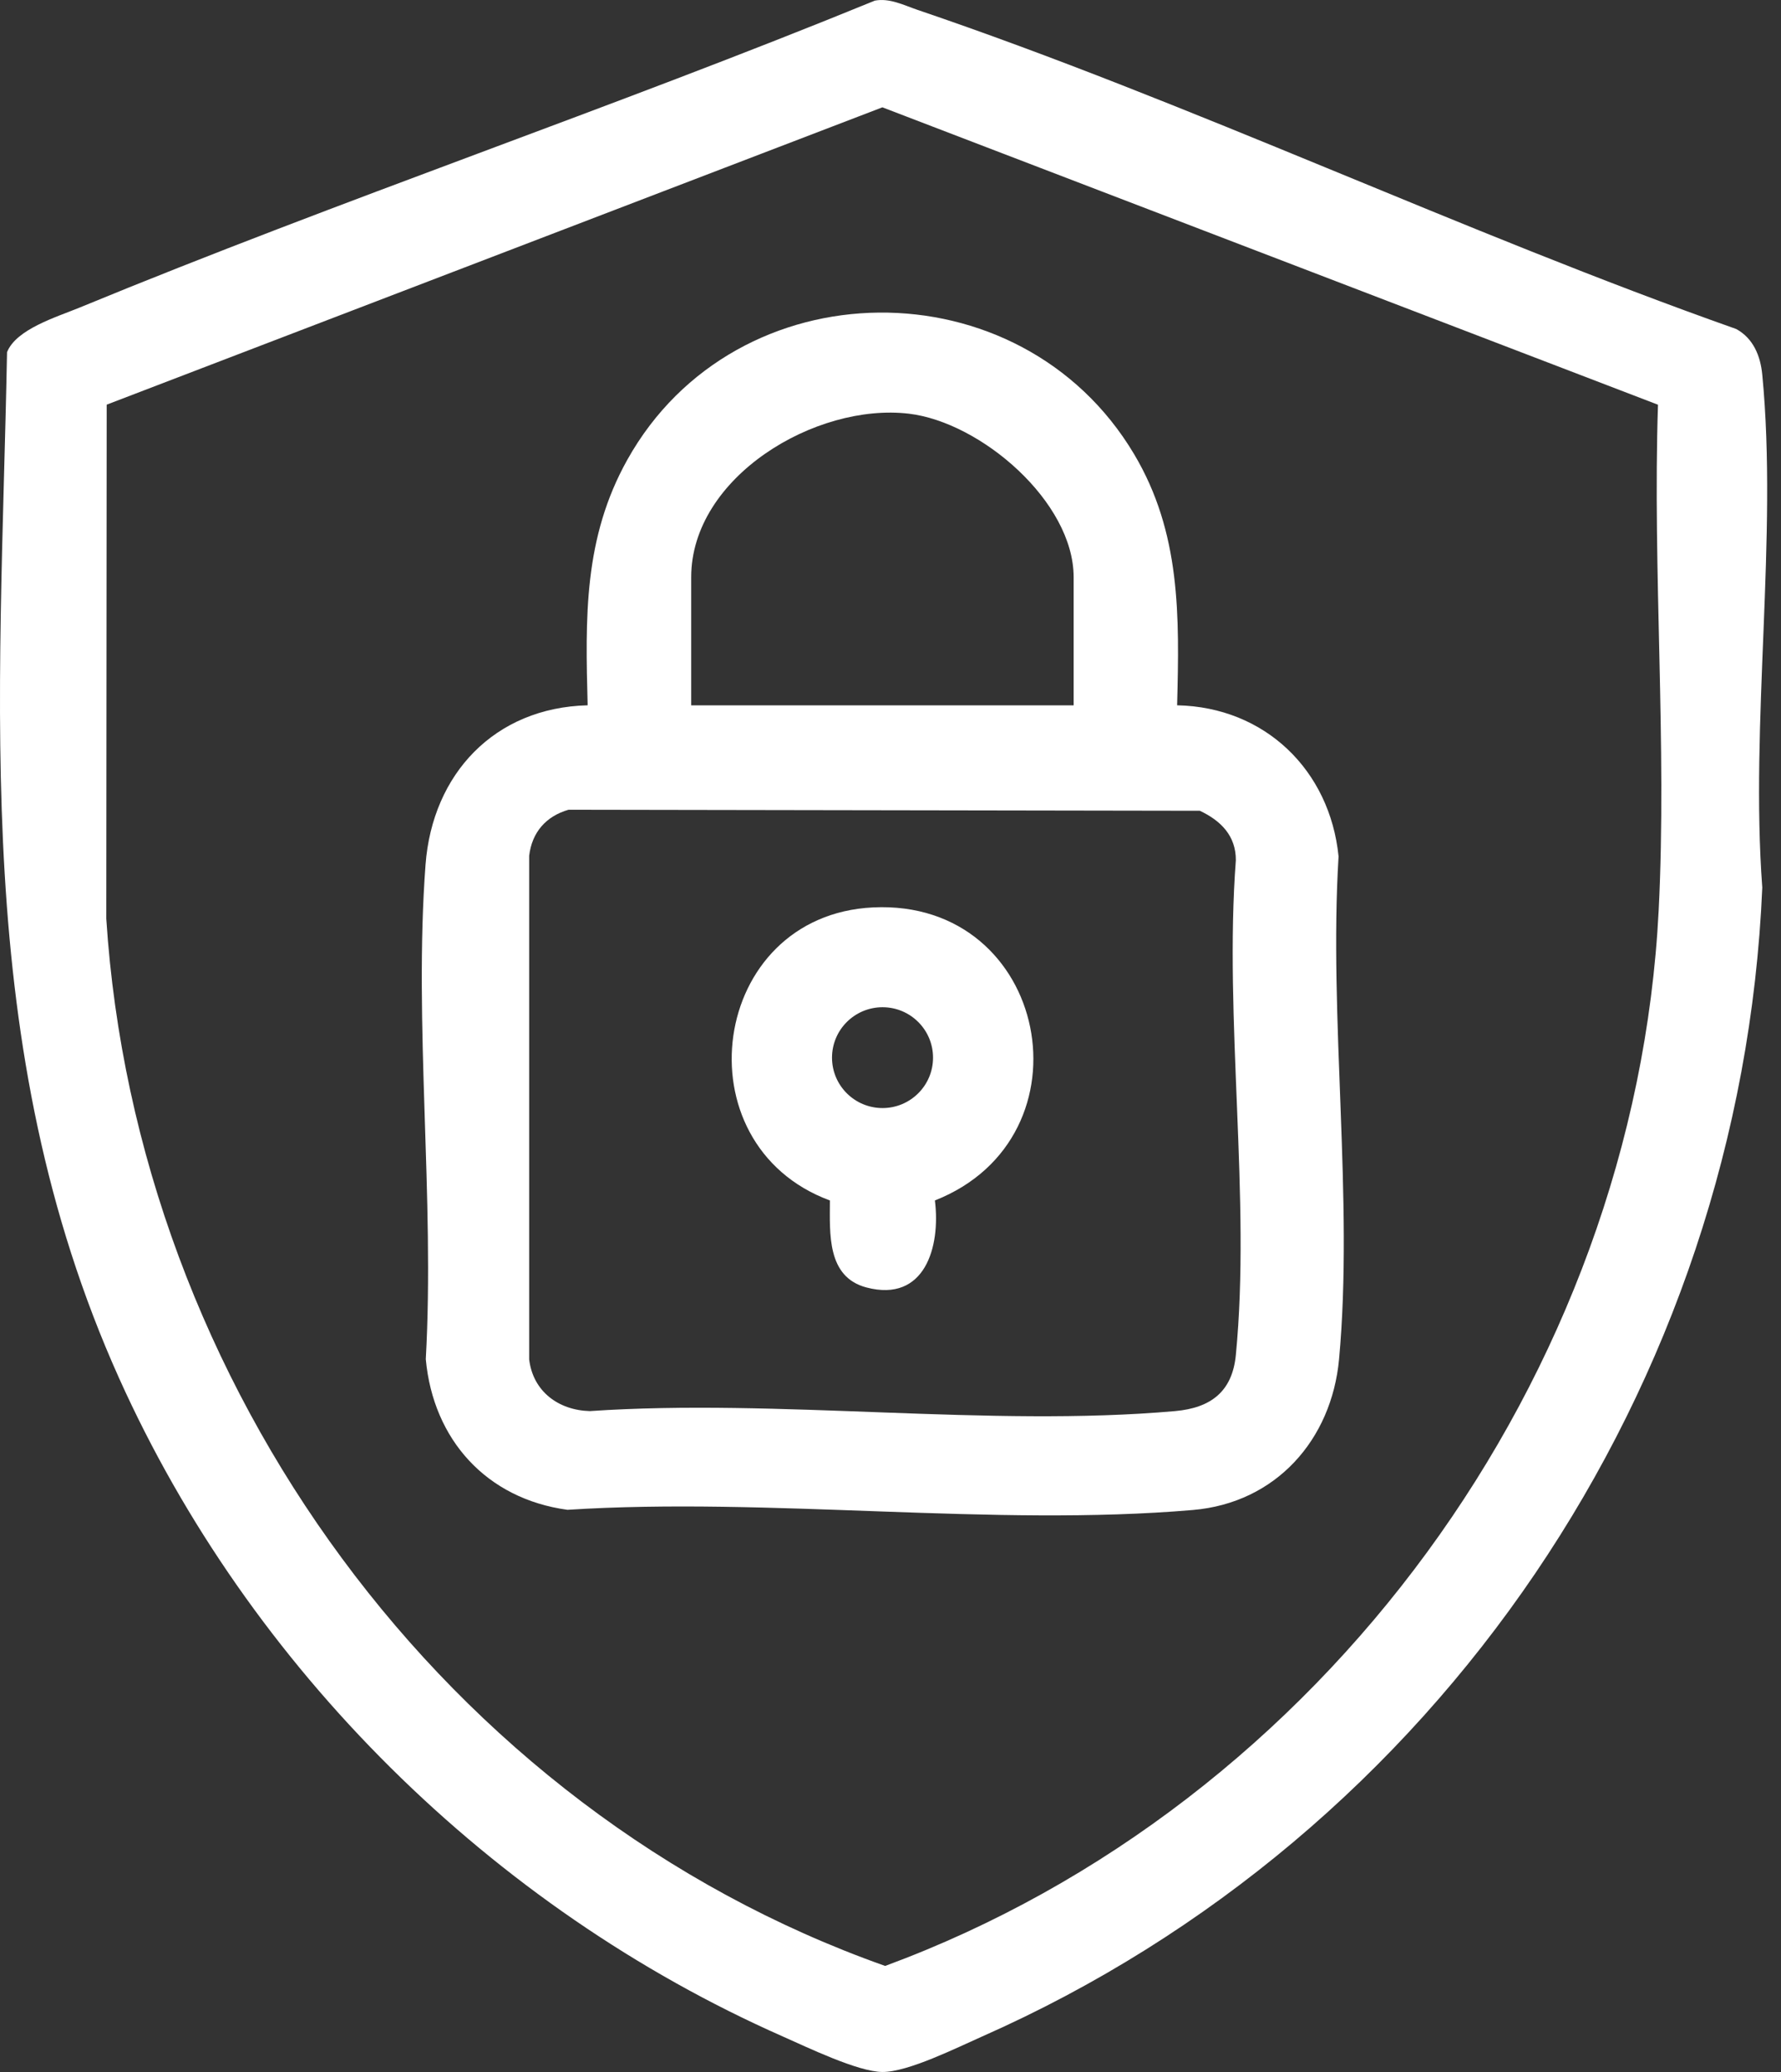 <svg width="43" height="50" viewBox="0 0 43 50" fill="none" xmlns="http://www.w3.org/2000/svg">
<rect x="0" y="0" width="43" height="50" fill="#333333" stroke="none"/>
<path d="M21.117 0.016C21.475 -0.054 21.818 0.124 22.149 0.237C28.765 2.482 35.308 5.605 41.918 7.939C42.334 8.166 42.505 8.592 42.548 9.044C42.925 12.949 42.252 17.449 42.548 21.418C42.034 33.459 34.717 44.277 23.716 49.142C23.103 49.413 21.923 50.003 21.306 50C20.716 49.997 19.492 49.405 18.897 49.142C11.875 46.041 6.02 40.249 2.874 33.255C-0.718 25.268 0.006 17.046 0.17 8.499C0.389 7.943 1.368 7.65 1.918 7.424C8.254 4.813 14.775 2.611 21.12 0.016H21.117ZM40.031 9.767L21.304 2.59L2.576 9.765L2.566 22.171C3.293 33.394 10.742 43.679 21.371 47.441C31.923 43.549 39.479 33.212 40.047 21.96C40.248 17.96 39.898 13.783 40.03 9.767H40.031Z" fill="white"/>
<path d="M28.422 17.02C30.541 17.063 32.109 18.586 32.318 20.667C32.079 24.572 32.684 28.949 32.33 32.799C32.15 34.746 30.803 36.267 28.804 36.438C23.987 36.852 18.581 36.121 13.701 36.434C11.749 36.168 10.46 34.746 10.28 32.799C10.497 28.915 9.986 24.713 10.274 20.867C10.439 18.673 11.944 17.075 14.188 17.02C14.133 14.908 14.086 12.988 15.148 11.091C17.767 6.412 24.636 6.355 27.379 10.955C28.513 12.857 28.475 14.865 28.42 17.018L28.422 17.02ZM25.922 17.021V13.93C25.922 12.104 23.681 10.189 21.944 9.983C19.692 9.717 16.688 11.511 16.688 13.93V17.021H25.922ZM13.726 19.54C13.183 19.698 12.844 20.082 12.776 20.651V32.804C12.868 33.576 13.482 34.031 14.24 34.052C18.798 33.742 23.874 34.449 28.371 34.052C29.234 33.975 29.753 33.581 29.838 32.698C30.205 28.933 29.549 24.585 29.838 20.757C29.84 20.167 29.473 19.802 28.968 19.565L13.724 19.54H13.726Z" fill="white"/>
<path d="M22.572 28.969C22.713 30.094 22.327 31.437 20.921 31.069C19.958 30.817 20.036 29.762 20.037 28.969C16.381 27.619 17.126 22.085 21.082 21.897C25.327 21.696 26.447 27.443 22.571 28.969H22.572ZM22.527 25.523C22.527 24.851 21.981 24.306 21.308 24.306C20.634 24.306 20.088 24.851 20.088 25.523C20.088 26.195 20.634 26.739 21.308 26.739C21.981 26.739 22.527 26.195 22.527 25.523Z" fill="white"/>
</svg>
